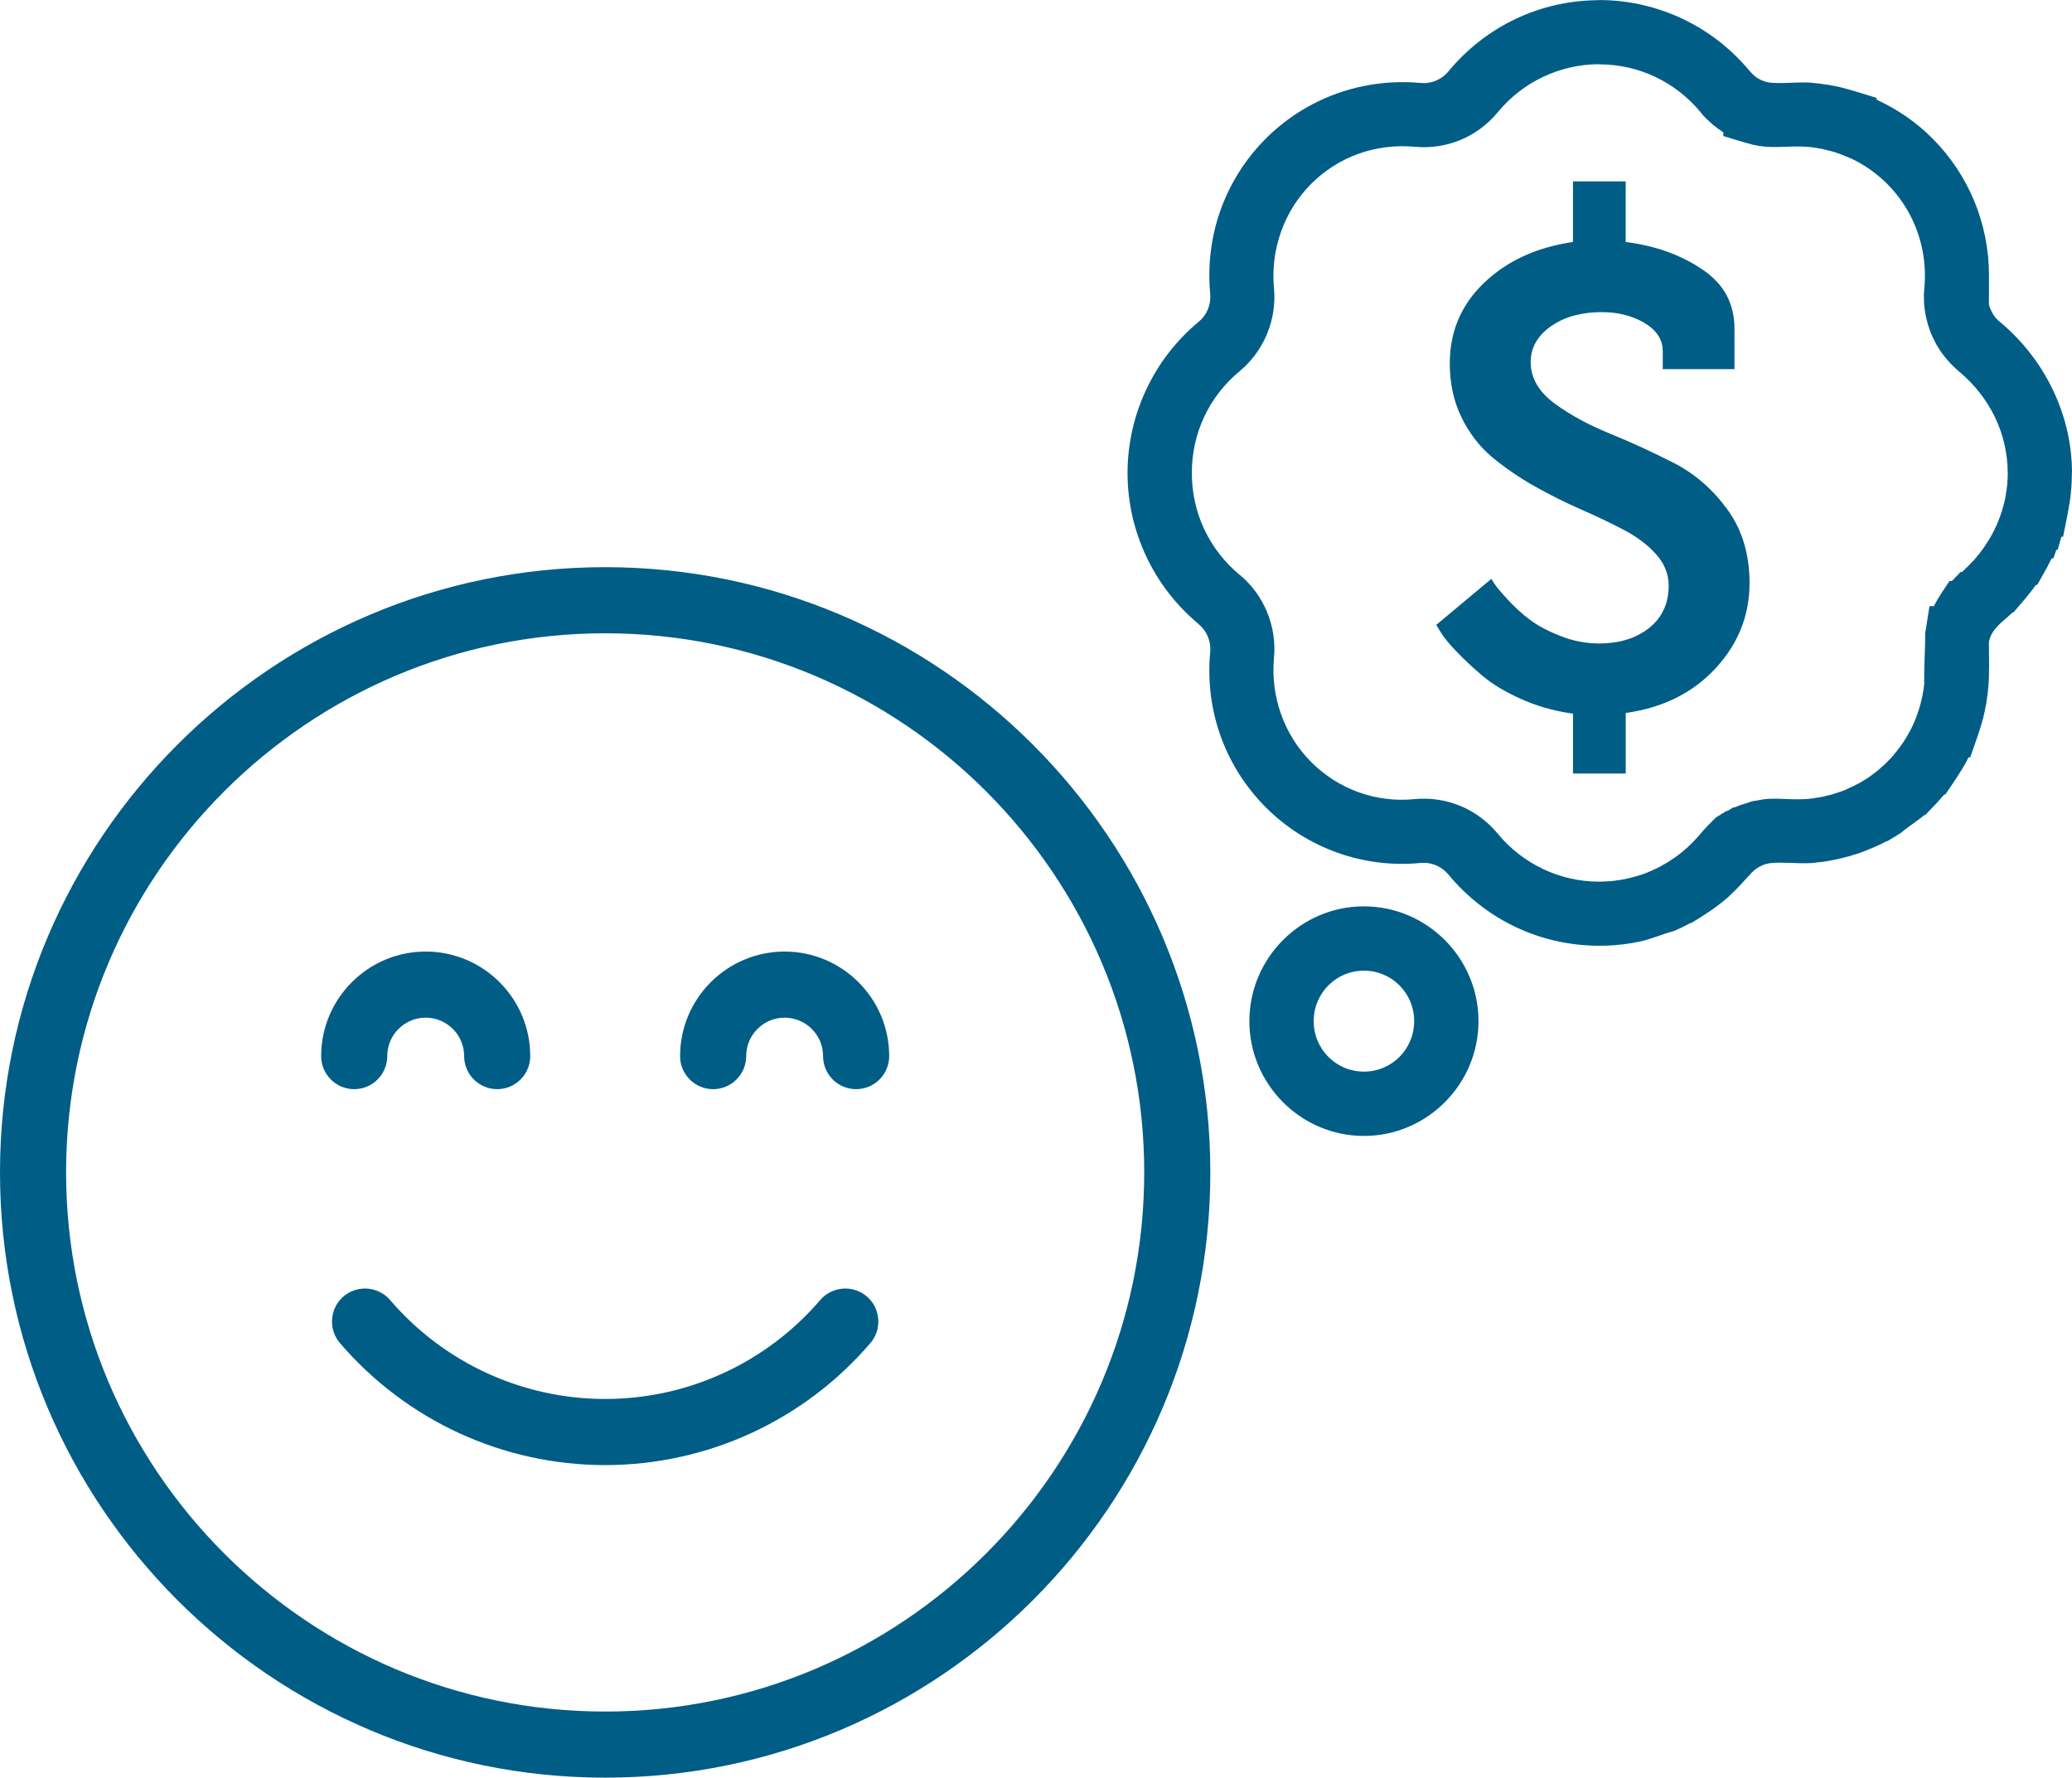<?xml version="1.0" encoding="UTF-8"?>
<!DOCTYPE svg PUBLIC "-//W3C//DTD SVG 1.1//EN" "http://www.w3.org/Graphics/SVG/1.1/DTD/svg11.dtd">
<!-- Creator: CorelDRAW 2019 (64-Bit) -->
<svg xmlns="http://www.w3.org/2000/svg" xml:space="preserve" width="30mm" height="25.735mm" version="1.1" style="shape-rendering:geometricPrecision; text-rendering:geometricPrecision; image-rendering:optimizeQuality; fill-rule:evenodd; clip-rule:evenodd"
viewBox="0 0 1630.22 1398.45"
 xmlns:xlink="http://www.w3.org/1999/xlink"
 xmlns:xodm="http://www.corel.com/coreldraw/odm/2003">
 <defs>
  <style type="text/css">
   <![CDATA[
    .fil0 {fill:#005D86}
   ]]>
  </style>
 </defs>
 <g id="Capa_x0020_1">
  <path class="fil0" d="M476.14 446.18c-262.54,0 -476.14,213.6 -476.14,476.14 0,262.54 213.6,476.13 476.14,476.13 262.53,0 476.13,-213.6 476.13,-476.13 0,-262.53 -213.6,-476.14 -476.13,-476.14zm761.45 -255.84l0 -47.63 41.48 0 0 47.67 1.91 0.25c21.21,2.84 41.39,9.64 59.11,21.81 16.24,11.15 24.57,26.37 24.57,46.14l0 31.81 -56.43 0 0 -14.3c0,-10.23 -6.33,-17.32 -14.76,-22.25 -10.18,-5.95 -21.62,-8.29 -33.33,-8.29 -14.03,0 -27.97,2.85 -39.65,10.96 -9.85,6.83 -16.17,16.08 -16.17,28.34 0,13.92 7.87,24.46 18.68,32.46 13.3,9.83 28.24,17.5 43.52,23.74 17.12,6.99 33.91,14.73 50.38,23.12 17.04,8.69 31.04,21.28 42.27,36.72 12.37,17.05 17.35,36.85 17.35,57.73 0,25.62 -9,47.7 -26.22,66.58 -18.55,20.33 -42.37,31.3 -69.34,35.4l-1.86 0.29 0 47.64 -41.48 0 0 -47.14 -1.89 -0.27c-13.6,-1.99 -26.86,-5.76 -39.39,-11.43 -10.62,-4.81 -21.22,-10.66 -30.14,-18.23 -7.22,-6.12 -14.2,-12.54 -20.71,-19.42 -4.38,-4.63 -9.11,-9.82 -12.3,-15.28l-3.18 -5.16 43.37 -36.22 1.34 2.12c0.27,0.43 0.54,0.86 0.82,1.29 2.93,4.56 7.13,8.92 10.79,12.93 5.36,5.86 11.23,11.27 17.61,16.01 7.21,5.36 15.62,9.38 23.96,12.66 9.67,3.79 19.79,5.83 30.19,5.83 14.14,0 27.98,-3.17 39.26,-12.07 10.72,-8.47 15.54,-19.92 15.54,-33.44 0,-9.59 -3.71,-17.88 -10.1,-24.94 -7.13,-7.9 -15.99,-14.09 -25.38,-19.02 -10.99,-5.78 -22.25,-11.07 -33.63,-16.05 -12.44,-5.43 -24.59,-11.55 -36.42,-18.21 -11.69,-6.6 -22.84,-14.15 -33.18,-22.73 -10.32,-8.56 -18.26,-19.24 -24.18,-31.24 -6.59,-13.33 -9.32,-27.79 -9.32,-42.6 0,-24.68 8.67,-45.65 26.4,-62.87 18.99,-18.45 42.76,-28.33 68.68,-32.41l1.86 -0.29zm295.16 93.49c-1.98,-2.31 -3.92,-4.6 -5.66,-7.1l0 -0.1c-1.49,-2.16 -2.73,-4.12 -3.71,-5.86 -1.88,-3.71 -3.83,-7.41 -5.16,-11.37 -0.87,-2.4 -1.65,-4.98 -2.31,-7.69 -0.64,-2.5 -1.14,-5.15 -1.52,-7.92l-0.48 -3.96c-0.09,-2.38 -0.2,-4.73 -0.18,-7.11l-0.1 0 0.11 -0.78 -0.09 0c0.49,-4.94 0.83,-10.62 0.85,-15.56 -0.04,-13.45 -2.72,-26.67 -7.79,-38.92 -4.99,-12.09 -12.38,-23.25 -21.89,-32.79 -1.99,-1.99 -4.24,-4.05 -6.72,-6.12 -2.53,-2.11 -4.93,-3.95 -7.18,-5.51 -2.5,-1.73 -4.84,-3.22 -6.99,-4.46 -2.33,-1.34 -4.78,-2.62 -7.33,-3.81 -3.15,-1.34 -6.23,-2.6 -9.41,-3.83l-2.46 -0.82 0.02 -0.05c-3.61,-1.14 -6.9,-1.94 -10.61,-2.75l0.02 -0.05 -4.15 -0.72 0.01 -0.07c-2.65,-0.42 -5.35,-0.69 -8.01,-1.04l-0.01 0.07c-13.19,-1.08 -24.76,1.32 -37.88,-0.66 -1.91,-0.47 -3.9,-0.71 -5.83,-1.17l-0.49 -0.2c-7.39,-1.91 -14.59,-4.25 -21.91,-6.46l0 -2.91c-2.92,-1.95 -5.39,-3.73 -8.13,-5.92 -2.78,-2.54 -7.74,-6.84 -9.79,-9.94 -9.86,-11.94 -22.09,-21.37 -35.73,-27.82 -13.51,-6.39 -28.51,-9.81 -44.03,-9.81l-0.33 0 0 -0.1c-15.29,0.04 -30.24,3.51 -43.86,9.98 -13.57,6.44 -25.75,15.84 -35.58,27.75 -8.02,9.75 -18.12,17.19 -29.33,21.84 -11.22,4.65 -23.61,6.58 -36.22,5.34 -15.29,-1.36 -30.31,0.62 -44.15,5.59 -13.78,4.95 -26.47,12.95 -37.16,23.65 -10.63,10.66 -18.63,23.48 -23.62,37.47 -5.03,14.07 -7.02,29.21 -5.61,44.42 1.16,12.47 -0.78,24.81 -5.4,36 -4.67,11.34 -12.03,21.5 -21.64,29.46 -12.03,9.98 -21.46,22.21 -27.82,35.75 -6.36,13.54 -9.77,28.62 -9.77,44.3 0,15.66 3.41,30.74 9.77,44.28 6.4,13.62 15.82,25.87 27.77,35.81l0.05 -0.06c9.6,7.97 16.97,18.13 21.64,29.48 4.62,11.19 6.56,23.53 5.41,35.98 -1.41,15.2 0.58,30.34 5.61,44.42 4.99,13.99 12.99,26.81 23.62,37.46 10.72,10.75 23.51,18.83 37.35,23.8 13.84,4.98 28.83,6.91 43.93,5.42l0.1 0c12.58,-1.2 24.92,0.73 36.1,5.37 11.2,4.65 21.31,12.09 29.37,21.84 9.83,11.91 22.01,21.31 35.58,27.75 13.62,6.46 28.57,9.94 43.86,9.98l0 -0.1 0.33 0 0 0.1c3.03,-0.03 5.85,-0.19 8.86,-0.45l0.01 0.06c2.34,-0.21 4.73,-0.54 7.05,-0.91l0.01 0.05 1.07 -0.17 -0.01 -0.06 4.23 -0.71 -0.02 -0.08c5.97,-1.3 11.86,-2.92 17.51,-5.26l-0.02 -0.05 2.93 -1.27 0.03 0.05 0.91 -0.41 -0.03 -0.07 1.59 -0.74 0.04 0.08 4.77 -2.42 -0.02 -0.04c7.13,-3.92 13.97,-8.54 19.95,-14.08l0.05 0.06 0.8 -0.72 -0.03 -0.04c2.63,-2.44 4.92,-4.77 7.33,-7.43l0.04 0.03c2.47,-2.79 4.71,-5.64 7.33,-8.3l0.1 -0.2 7.96 -7.96 0.53 0 1.13 -1.06 0.66 0 1.78 -1.52 0.69 0 2.51 -1.9 1 0 4.87 -2.95 1.08 0c4.78,-2.22 9.01,-2.95 13.37,-4.73l0.74 -0.17c1.2,0 6.24,-1.09 8.05,-1.32l0.1 -0.1c11.92,-1.4 23.13,0.83 35.51,-0.36l0.01 0.05 3.44 -0.42 0.01 0.05 0.94 -0.13 -0.01 -0.05 6.99 -1.16 -0.01 -0.05 6.84 -1.6 -0.02 -0.08 3.17 -0.9 -0.02 -0.05 4.75 -1.55 3.04 -1.18c4.14,-1.83 8,-3.68 11.99,-5.81l-0.03 -0.05 2.59 -1.57 0.03 0.05 2.32 -1.5 0.03 0.04c3.17,-2.07 5.78,-4.21 8.78,-6.46 3.8,-3.32 6.94,-6.14 10.38,-9.87l0.04 0.04c6.53,-7.64 10.42,-12.93 15.17,-21.86l0.04 0.03c1.68,-3.3 2.92,-6.26 4.34,-9.65l-0.05 -0.02c2.14,-5.64 3.62,-10.3 4.84,-16.27l0.08 0.02c0.28,-1.39 0.48,-2.76 0.7,-4.16l0.06 0.01 0.17 -1.04 -0.05 -0.01 0.26 -1.72 0.05 0.01 0.14 -1.05 -0.07 -0.01 0.49 -3.85 -0.2 0c-0.09,-14.05 0.86,-26.39 0.86,-39.24l0.29 -1.3 3.05 -19.3 3.47 0c3.3,-6.71 8.23,-13.57 12.21,-19.72l1.88 0c2.35,-2.35 4.62,-4.75 6.93,-7.16l1.08 0 0.69 -0.58 -0.03 -0.04c3.06,-2.79 5.68,-5.41 8.47,-8.48l0.04 0.03c3.11,-3.52 6.05,-7.3 8.73,-11.15l-0.04 -0.03c1.64,-2.42 3.1,-4.72 4.61,-7.21l-0.05 -0.03 0.86 -1.54 0.05 0.03 2.49 -4.79 -0.09 -0.04 0.76 -1.6 0.07 0.03 1.04 -2.24 -0.05 -0.03 0.69 -1.62 0.05 0.02c0.85,-2.07 1.58,-4.18 2.34,-6.29l-0.06 -0.02 0.55 -1.68 0.08 0.03 0.32 -0.99 -0.07 -0.02 1.26 -4.41 0.05 0.02c0.99,-3.42 1.74,-7.62 2.19,-11.16l0.05 0.01 0.15 -1.09 -0.06 -0.01 0.42 -3.25 0.05 0.01 0.09 -0.99 -0.07 -0.01c0.24,-2.98 0.43,-5.8 0.47,-8.79l-0.1 0c0,-15.43 -3.52,-30.29 -9.94,-43.68 -6.6,-13.76 -16.35,-26.2 -28.59,-36.36 -1.24,-1.03 -2.71,-2.36 -4.35,-3.96 -1.21,-1.17 -2.54,-2.59 -3.98,-4.21zm37.03 -34.26l0.72 0.86 1.41 1.43 1.39 1.2c17.72,14.7 32,33.03 41.83,53.55 9.75,20.32 15.08,42.59 15.08,65.43l-0.1 0.2c-0.03,4.18 -0.14,8.37 -0.47,12.55l-0.1 0.3c-0.19,2.05 -0.33,4.06 -0.58,6.12l-0.1 0.3 -0.24 2.16c-1.44,9.49 -3.59,19.18 -5.41,28.56l-1.35 0 -2.93 10.31 -1.04 0 -2.33 6.72 -1.3 0c-0.83,1.7 -2.74,4.85 -3.26,6.37l-8.15 14.49 -0.99 0c-5.65,7.89 -11.31,14.24 -17.73,21.69l-0.7 0c-5.46,5.35 -12.94,10.3 -16.41,17.06l-0.04 -0.03c-0.92,1.83 -1.74,4.05 -2.14,6.05 0.03,11.29 0.51,23.86 -0.4,35.35l-0.1 0.3c-0.18,1.98 -0.32,3.93 -0.55,5.91l-0.1 0.3 -0.85 5.87 0 0.39c-0.34,1.93 -0.78,3.8 -1.17,5.72l0 0.4c-2.72,12.54 -7.31,24.55 -11.53,36.64l-1.29 0c-0.43,0.85 -0.91,1.59 -1.27,2.51 -5.18,9.61 -10.86,17.64 -17.02,26.72l-0.88 0 -0.55 0.73 -4.18 4.65 -0.1 0.2c-3.34,3.59 -6.78,7.12 -10.17,10.67l-0.75 0c-5.1,4.53 -14.25,10.1 -17.96,13.73l-3.34 2.04 -0.2 0.2 -7.55 4.55 -0.53 0c-7.37,3.9 -14.44,6.69 -22.25,9.66l-0.2 0 -2.08 0.69c-1.6,0.3 -3.49,1.07 -5.13,1.54l-0.3 0c-3.22,0.89 -6.42,1.75 -9.68,2.46l-0.3 0c-3.31,0.68 -6.49,1.29 -9.84,1.81 -1.11,0 -6.74,0.71 -7.74,0.91 -11.29,0.95 -24.03,-0.97 -33.73,0.16l-0.01 -0.07 -0.17 0.01 0.01 0.05 -1.74 0.32 -0.01 -0.06 -0.51 0.12 0.02 0.07 -0.74 0.17 -0.02 -0.07c-0.33,0.08 -1.17,0.46 -1.39,0.37l0.02 0.05c-0.47,0.16 -1.02,0.4 -1.48,0.5l0.02 0.05c-1.21,0.49 -2.09,0.9 -3.27,1.51l0.03 0.04 -1.58 1.03 -0.03 -0.05c-1.29,0.88 -2.74,2.07 -3.78,3.23l-0.05 -0.05c-6.16,6.66 -10.85,12.29 -17.74,18.53l-0.2 0.3c-9.75,8.6 -18.55,14.22 -29.65,20.96l-0.55 0c-2.09,1.12 -4.24,2.18 -6.39,3.21l-0.2 0.2 -1.59 0.74 -0.39 0.1 -1.6 0.72 -0.3 0.2 -3.53 1.47c-8.51,2.15 -16.61,5.98 -26.19,8.08l-0.4 0c-1.95,0.39 -3.85,0.84 -5.8,1.18l-0.39 0 -6.36 0.97 -5.91 0.55 -0.39 0.1c-4.18,0.32 -8.34,0.42 -12.52,0.45l-0.1 0.1 -0.33 0 0 -0.1c-23.03,-0.06 -45.29,-5.19 -65.4,-14.72 -20.15,-9.56 -38.27,-23.58 -52.98,-41.39 -2.63,-3.18 -6.01,-5.65 -9.8,-7.22 -3.71,-1.54 -7.77,-2.2 -11.88,-1.81 -22.57,2.23 -45.04,-0.69 -65.88,-8.18 -20.9,-7.51 -40.12,-19.59 -56.12,-35.65 -16.05,-16.1 -28.06,-35.26 -35.48,-56.04 -7.4,-20.69 -10.3,-43.16 -8.18,-65.96 0.39,-4.23 -0.27,-8.44 -1.84,-12.26 -1.52,-3.67 -3.97,-7.03 -7.21,-9.71l0 -0.1c-17.74,-14.73 -31.72,-32.95 -41.26,-53.25 -9.59,-20.39 -14.72,-42.74 -14.72,-65.62 0,-22.9 5.14,-45.24 14.72,-65.64 9.59,-20.41 23.57,-38.66 41.26,-53.34 3.26,-2.7 5.71,-6.04 7.21,-9.69 1.58,-3.81 2.23,-8.03 1.84,-12.29 -2.11,-22.8 0.78,-45.27 8.18,-65.96 7.42,-20.78 19.43,-39.95 35.48,-56.05 15.99,-16.02 35.1,-28.02 55.93,-35.51 20.73,-7.46 43.13,-10.4 65.8,-8.36l0.3 0c4.1,0.4 8.19,-0.24 11.9,-1.78 3.78,-1.57 7.14,-4.03 9.77,-7.22 14.7,-17.81 32.83,-31.83 52.97,-41.39 20.11,-9.54 42.38,-14.66 65.4,-14.72l0 -0.1 0.33 0c22.92,0 45.25,5.14 65.57,14.75 20.11,9.5 38.2,23.45 52.9,41.18 1.48,1.64 2.58,2.78 4.28,4.16 1.21,0.89 0.6,0.51 0.96,0.76 1.27,0.77 1.96,1.2 3.3,1.84l-0.03 0.07c0.8,0.37 1.53,0.65 2.37,0.92l0.09 0.1c0.69,0.21 1.67,0.42 2.3,0.72l0.01 -0.07 1.65 0.4c9.68,1.3 23.18,-0.67 34.34,0.24l0.29 0.1c4.2,0.39 7.88,0.84 12.06,1.52l0.4 0c1.95,0.35 3.87,0.78 5.81,1.18l0.3 0c10.44,2.27 21.56,6.05 31.68,9.12l0 1.39 1.45 0.68c3.71,1.74 7.41,3.68 11.09,5.8 3.82,2.2 7.35,4.42 10.55,6.63 3.96,2.74 7.63,5.52 10.93,8.29 3.31,2.77 6.68,5.87 10.08,9.27 14.18,14.23 25.23,30.97 32.77,49.2 7.52,18.18 11.49,37.9 11.55,58.1l-0.07 23.01 0.72 2.53c0.97,2.52 1.55,3.59 3,5.99l0.05 -0.03 1.17 1.7zm-496.66 644.05c-24.8,0 -47.35,-10.16 -63.71,-26.57 -16.31,-16.36 -26.42,-38.92 -26.42,-63.74 0,-24.82 10.11,-47.38 26.42,-63.74 16.36,-16.41 38.91,-26.57 63.71,-26.57 24.81,0 47.35,10.17 63.71,26.57 16.32,16.36 26.43,38.91 26.43,63.74 0,24.82 -10.11,47.39 -26.43,63.74 -16.36,16.41 -38.9,26.57 -63.71,26.57zm-27.94 -62.15c7.11,7.13 16.99,11.55 27.94,11.55 10.94,0 20.83,-4.42 27.94,-11.55 7.16,-7.17 11.6,-17.14 11.6,-28.16 0,-11.02 -4.44,-20.99 -11.6,-28.16 -7.11,-7.13 -16.99,-11.55 -27.94,-11.55 -10.94,0 -20.82,4.42 -27.94,11.55 -7.15,7.17 -11.59,17.14 -11.59,28.16 0,11.02 4.43,20.99 11.59,28.16zm-569.04 514.98c-233.87,0 -424.13,-190.26 -424.13,-424.13 0,-233.87 190.26,-424.12 424.13,-424.12 233.87,0 424.12,190.26 424.12,424.12 0,233.87 -190.25,424.13 -424.12,424.13zm205.88 -326.54c-10.85,-9.31 -27.36,-8.05 -36.67,2.8 -42.4,49.44 -104.08,77.84 -169.21,77.84 -65.14,0 -126.81,-28.4 -169.22,-77.84 -9.31,-10.85 -25.81,-12.12 -36.67,-2.8 -10.85,9.31 -12.11,25.81 -2.8,36.66 52.3,60.98 128.35,95.99 208.69,95.99 80.34,0 156.39,-35.01 208.69,-95.99 9.31,-10.86 8.04,-27.36 -2.81,-36.67zm-377.33 -189.09c0,-16.68 13.56,-30.24 30.25,-30.24 16.68,0 30.24,13.56 30.24,30.24 0,14.36 11.65,26 26.01,26 14.37,0 26,-11.63 26,-26 0,-45.35 -36.9,-82.25 -82.25,-82.25 -45.34,0 -82.25,36.9 -82.25,82.25 0,14.36 11.63,26 26,26 14.37,0 26,-11.63 26,-26zm312.65 -82.24c-45.35,0 -82.25,36.9 -82.25,82.25 0,14.37 11.64,26 26.01,26 14.36,0 26,-11.64 26,-26 0,-16.68 13.56,-30.24 30.24,-30.24 16.68,0 30.25,13.56 30.25,30.24 0,14.37 11.64,26 26.01,26 14.36,0 26,-11.64 26,-26 0,-45.35 -36.9,-82.25 -82.26,-82.25z"/>
 </g>
</svg>

